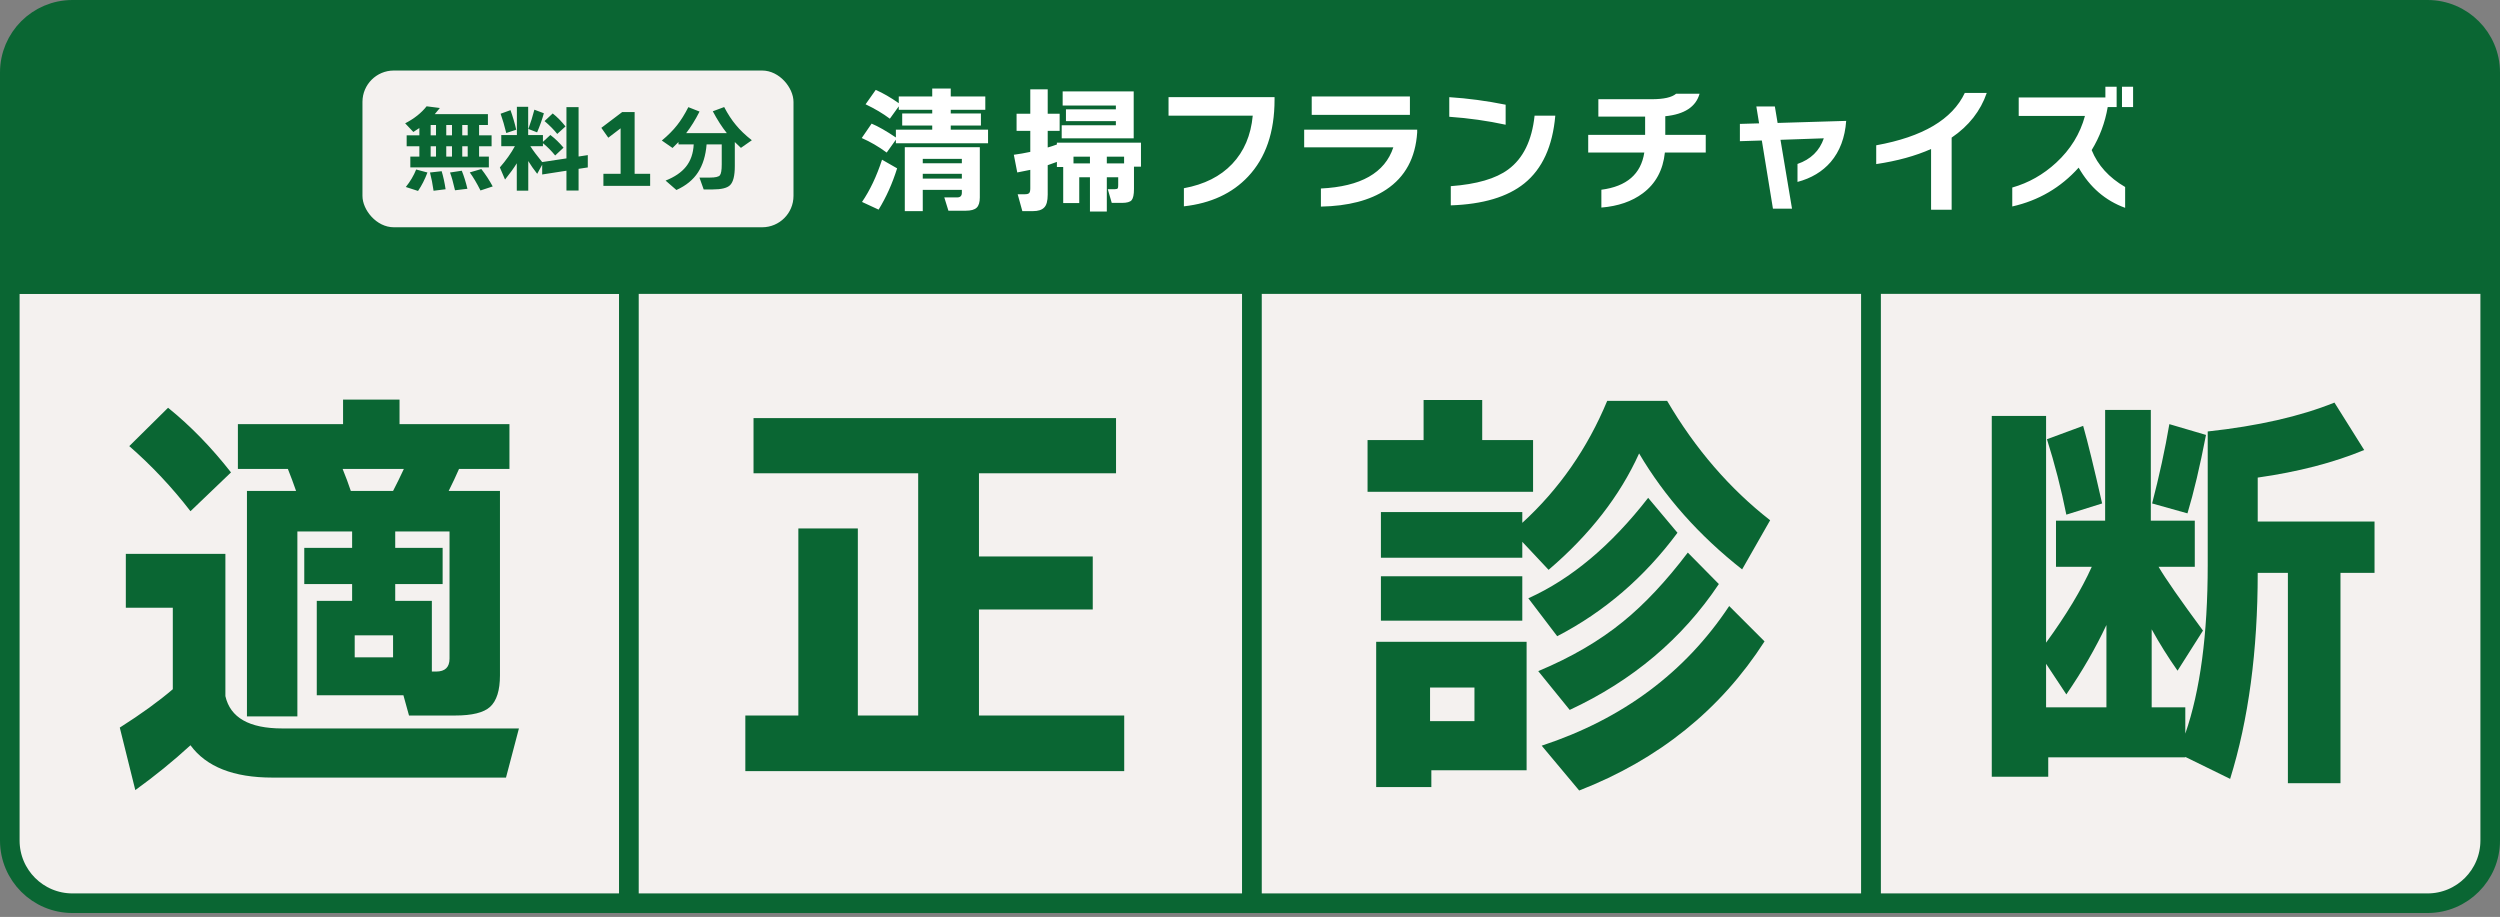 <svg width="638" height="234" viewBox="0 0 638 234" fill="none" xmlns="http://www.w3.org/2000/svg">
<rect x="0" y="0" width="638" height="234" fill="#808080" stroke="none"/>
<path d="M2.5 72.5H160.5V230.5H18.5C9.663 230.5 2.5 223.337 2.5 214.5V72.5Z" fill="#F4F1EF" stroke="#0A6633" stroke-width="5"/>
<path d="M2.5 18.5C2.5 9.663 9.663 2.5 18.5 2.5H619.5C628.337 2.5 635.5 9.663 635.5 18.5V72.5H2.5V18.5Z" fill="#0A6633" stroke="#0A6633" stroke-width="5"/>
<rect x="160.5" y="72.5" width="159" height="158" fill="#F4F1EF" stroke="#0A6633" stroke-width="5"/>
<rect x="319.5" y="72.5" width="158" height="158" fill="#F4F1EF" stroke="#0A6633" stroke-width="5"/>
<path d="M477.5 72.5H635.5V214.5C635.5 223.337 628.337 230.5 619.5 230.5H477.5V72.5Z" fill="#F4F1EF" stroke="#0A6633" stroke-width="5"/>
<rect x="92.5" y="18" width="110" height="40" rx="8" fill="#F4F1EF"/>
<path d="M117.965 31.904V34.544H119.357V31.904H117.965ZM113.885 31.904V34.544H115.349V31.904H113.885ZM109.901 31.904V34.544H111.269V31.904H109.901ZM112.253 27.56C111.789 28.152 111.357 28.672 110.957 29.12H124.517V31.904H122.261V34.544H125.453V37.328H122.261V39.968H124.757V42.728H104.717V39.968H107.021V37.328H103.781V34.544H107.021V32.672C106.493 33.04 105.981 33.376 105.485 33.68L103.397 31.472C105.717 30.272 107.541 28.824 108.869 27.128L112.253 27.56ZM119.357 39.968V37.328H117.965V39.968H119.357ZM115.349 39.968V37.328H113.885V39.968H115.349ZM111.269 39.968V37.328H109.901V39.968H111.269ZM125.741 47.576L122.621 48.608C121.661 46.704 120.749 45.168 119.885 44L122.837 43.136C123.925 44.528 124.893 46.008 125.741 47.576ZM119.285 48.176L116.117 48.56C115.685 46.64 115.261 45.128 114.845 44.024L117.845 43.568C118.389 44.896 118.869 46.432 119.285 48.176ZM113.717 48.296L110.645 48.68C110.405 46.984 110.101 45.432 109.733 44.024L112.709 43.688C113.125 45.048 113.461 46.584 113.717 48.296ZM109.085 44.024C108.413 45.8 107.613 47.368 106.685 48.728L103.565 47.72C104.701 46.312 105.581 44.824 106.205 43.256L109.085 44.024ZM144.317 32.264L142.205 34.184C141.389 33.144 140.309 32.048 138.965 30.896L141.053 28.952C142.189 29.848 143.277 30.952 144.317 32.264ZM138.797 28.904C138.365 30.472 137.789 32.096 137.069 33.776L134.837 32.912C135.429 31.312 135.941 29.672 136.373 27.992L138.797 28.904ZM131.741 33.104L129.197 33.944C128.765 32.168 128.285 30.528 127.757 29.024L130.277 28.112C130.869 29.76 131.357 31.424 131.741 33.104ZM131.885 41.672C131.149 42.872 130.149 44.256 128.885 45.824L127.565 42.728C129.149 40.904 130.429 39.096 131.405 37.304H127.925V34.472H131.909V27.248H134.789V34.472H138.557V36.2L140.453 34.448C141.653 35.36 142.773 36.44 143.813 37.688L141.677 39.68C140.749 38.528 139.709 37.48 138.557 36.536V37.304H135.341C136.029 38.392 137.037 39.744 138.365 41.36L144.557 40.424V27.344H147.653V39.944L150.005 39.584V42.728L147.653 43.088V48.632H144.557V43.568L138.365 44.528V42.032L137.093 44.36C136.213 43.24 135.453 42.152 134.813 41.096V48.656H131.885V41.672ZM165.917 47.432H153.989V44.36H158.381V32.744L155.237 35.144L153.461 32.624L158.789 28.592H161.957V44.36H165.917V47.432ZM180.323 36.848C180.099 39.696 179.371 42.072 178.139 43.976C176.907 45.88 175.067 47.384 172.619 48.488L169.859 46.088C172.179 45.16 173.907 43.984 175.043 42.56C176.259 41.056 176.923 39.152 177.035 36.848H173.147V36.248C172.635 36.792 172.131 37.296 171.635 37.76L168.899 35.864C170.483 34.552 171.787 33.24 172.811 31.928C173.787 30.696 174.739 29.168 175.667 27.344L178.523 28.472C177.451 30.584 176.315 32.416 175.115 33.968H185.483C184.251 32.432 183.059 30.576 181.907 28.4L184.811 27.32C185.755 29.128 186.747 30.648 187.787 31.88C188.843 33.176 190.203 34.48 191.867 35.792L189.083 37.736C188.523 37.224 188.003 36.728 187.523 36.248V42.416C187.523 44.864 187.115 46.48 186.299 47.264C185.563 47.984 184.091 48.344 181.883 48.344H179.579L178.499 45.32H181.163C182.539 45.32 183.387 45.128 183.707 44.744C184.027 44.36 184.187 43.432 184.187 41.96V36.848H180.323Z" fill="#0A6633"/>
<path d="M250.05 50.38C250.05 51.617 249.782 52.492 249.245 53.005C248.708 53.518 247.775 53.775 246.445 53.775H242.035L240.985 50.38H244.275C245.068 50.38 245.465 49.983 245.465 49.19V48.455H235.49V53.88H230.905V37.57H250.05V50.38ZM245.465 41.665V40.545H235.49V41.665H245.465ZM245.465 45.585V44.36H235.49V45.585H245.465ZM228.63 35.645L226.285 38.935C224.232 37.418 222.108 36.182 219.915 35.225L222.435 31.55C224.115 32.25 226.18 33.428 228.63 35.085V33.09H237.905V32.04H230.24V28.96H237.905V28.015H229.365V27.14L227.09 30.29C225.317 28.96 223.252 27.735 220.895 26.615L223.485 22.94C225.352 23.757 227.312 24.888 229.365 26.335V24.62H237.905V22.59H242.63V24.62H251.45V28.015H242.63V28.96H250.33V32.04H242.63V33.09H252.15V36.555H228.63V35.645ZM228.945 42.96C227.732 46.833 226.157 50.345 224.22 53.495L219.985 51.535C222.015 48.572 223.718 44.978 225.095 40.755L228.945 42.96ZM289.32 35.295H270.945V31.97H284.77V30.92H272.03V27.91H284.77V26.93H271.19V23.325H289.32V35.295ZM273.955 41.7H278.155V39.985H273.955V41.7ZM286.87 41.7V39.985H282.46V41.7H286.87ZM269.72 41.315C268.927 41.618 268.145 41.898 267.375 42.155V49.68C267.375 51.29 267.072 52.387 266.465 52.97C265.882 53.577 264.925 53.88 263.595 53.88H260.9L259.71 49.575H261.46C262.043 49.575 262.428 49.482 262.615 49.295C262.825 49.108 262.93 48.7 262.93 48.07V43.345C261.647 43.625 260.538 43.847 259.605 44.01L258.73 39.495C260.13 39.308 261.53 39.063 262.93 38.76V33.405H259.43V29.03H262.93V22.8H267.375V29.03H270.42V33.405H267.375V37.64C268.122 37.43 268.903 37.173 269.72 36.87V36.415H291.175V42.54H289.39V48.245C289.39 49.645 289.192 50.59 288.795 51.08C288.398 51.547 287.57 51.78 286.31 51.78H283.72L282.705 48.28H284.525C284.922 48.28 285.167 48.198 285.26 48.035C285.33 47.942 285.365 47.673 285.365 47.23V45.235H282.46V53.985H278.155V45.235H275.425V51.815H271.33V42.61H269.72V41.315ZM325.265 25.425C325.265 33.732 323.013 40.277 318.51 45.06C314.473 49.353 309.013 51.885 302.13 52.655V48.035C307.333 47.078 311.44 45.013 314.45 41.84C317.483 38.643 319.233 34.537 319.7 29.52H298.21V24.795H325.265V25.425ZM359.81 29.31H334.75V24.62H359.81V29.31ZM361.665 33.79C361.245 40.3 358.608 45.165 353.755 48.385C349.625 51.138 344.072 52.585 337.095 52.725V48.105C347.268 47.615 353.428 44.115 355.575 37.605H332.825V33.09H361.665V33.79ZM384.24 31.83C379.62 30.827 374.825 30.15 369.855 29.8V24.795C374.592 25.098 379.387 25.74 384.24 26.72V31.83ZM396.91 29.52C396.233 37.337 393.597 43.1 389 46.81C384.707 50.263 378.453 52.13 370.24 52.41V47.51C376.843 47.02 381.732 45.597 384.905 43.24C388.708 40.44 390.948 35.867 391.625 29.52H396.91ZM435.305 38.935H424.875C424.408 43.415 422.53 46.88 419.24 49.33C416.463 51.407 412.94 52.62 408.67 52.97V48.42C415.133 47.58 418.785 44.418 419.625 38.935H405.31V34.42H419.835V29.765H407.9V25.32H421.515C424.572 25.32 426.648 24.853 427.745 23.92H433.73C432.797 27.257 429.88 29.17 424.98 29.66V34.42H435.305V38.935ZM471.145 30.85C470.842 35.12 469.523 38.62 467.19 41.35C465.067 43.8 462.243 45.492 458.72 46.425V41.84C462.103 40.673 464.343 38.492 465.44 35.295L454.38 35.68L457.32 53.25H452.455L449.62 35.855L444.02 36.03V31.62L448.92 31.48L448.22 27.175H452.945L453.645 31.375L471.145 30.85ZM507.02 23.71C505.433 28.33 502.447 32.133 498.06 35.12V53.53H492.81V38.025C488.82 39.798 484.153 41.082 478.81 41.875V37.08C490.687 34.933 498.223 30.477 501.42 23.71H507.02ZM544.365 27.315H541.53V22.135H544.365V27.315ZM542.335 53.04C537.272 51.197 533.317 47.778 530.47 42.785C525.897 47.872 520.25 51.173 513.53 52.69V47.86C517.707 46.67 521.44 44.558 524.73 41.525C528.393 38.142 530.843 34.163 532.08 29.59H515.175V24.865H537.295V22.135H540.165V27.315H537.89C537.213 31.282 535.848 34.945 533.795 38.305C535.358 42.178 538.205 45.317 542.335 47.72V53.04Z" fill="white"/>
<path d="M110.21 171.38H111.31C113.583 171.38 114.72 170.28 114.72 168.08V135.63H100.86V139.81H112.96V149.05H100.86V153.34H110.21V171.38ZM100.31 167.75V162.14H90.52V167.75H100.31ZM87.44 119.68C88.247 121.66 88.943 123.53 89.53 125.29H100.31C101.263 123.457 102.18 121.587 103.06 119.68H87.44ZM75.56 125.29C74.9 123.383 74.203 121.513 73.47 119.68H60.71V108.24H87.55V101.97H101.96V108.24H130.01V119.68H117.14C116.407 121.367 115.527 123.237 114.5 125.29H127.59V172.37C127.59 176.183 126.747 178.86 125.06 180.4C123.447 181.867 120.477 182.6 116.15 182.6H104.38L102.95 177.43H80.84V153.34H89.86V149.05H77.65V139.81H89.86V135.63H75.89V182.82H63.02V125.29H75.56ZM58.95 120.56L48.61 130.46C43.917 124.373 38.71 118.837 32.99 113.85L42.89 104.06C48.61 108.68 53.963 114.18 58.95 120.56ZM48.61 190.19C44.21 194.223 39.517 198.037 34.53 201.63L30.57 185.68C35.997 182.233 40.507 178.97 44.1 175.89V155.1H32.11V141.35H57.52V177.65C58.767 183.15 63.607 185.9 72.04 185.9H132.43L129.13 198.44H69.51C59.61 198.44 52.643 195.69 48.61 190.19Z" fill="#0A6633"/>
<path d="M286.9 196.79H190.21V182.6H203.74V134.86H218.92V182.6H234.32V120.78H192.3V106.7H284.81V120.78H249.83V142.01H278.87V155.54H249.83V182.6H286.9V196.79Z" fill="#0A6633"/>
<path d="M428.09 135.96C419.657 147.327 409.427 156.127 397.4 162.36L390.03 152.68C400.957 147.767 411.15 139.223 420.61 127.05L428.09 135.96ZM391.24 125.51H349V112.31H363.3V102.08H378.26V112.31H391.24V125.51ZM438.65 149.05C429.337 162.983 416.65 173.69 400.59 181.17L392.56 171.27C400.993 167.75 408.217 163.533 414.23 158.62C419.73 154.147 425.23 148.28 430.73 141.02L438.65 149.05ZM450.31 163.68C439.09 181.133 423.323 193.82 403.01 201.74L393.44 190.3C414.12 183.48 430.07 171.6 441.29 154.66L450.31 163.68ZM388.49 142.34H352.41V130.68H388.49V133.43C397.877 124.85 405.1 114.473 410.16 102.3H425.45C432.637 114.547 441.4 124.703 451.74 132.77L444.59 145.31C433.59 136.657 424.827 126.793 418.3 115.72C413.387 126.573 405.687 136.473 395.2 145.42L388.49 138.27V142.34ZM388.49 158.4H352.41V147.07H388.49V158.4ZM389.59 196.57H365.28V200.86H351.2V163.79H389.59V196.57ZM376.28 184.03V175.45H364.95V184.03H376.28Z" fill="#0A6633"/>
<path d="M562.97 110.99C561.43 118.983 559.853 125.657 558.24 131.01L549.22 128.48C551.053 121.44 552.52 114.693 553.62 108.24L562.97 110.99ZM536.46 128.48L527.33 131.34C526.01 124.74 524.36 118.323 522.38 112.09L531.62 108.68C532.793 112.787 534.407 119.387 536.46 128.48ZM522.16 164.01C527.293 156.97 531.18 150.517 533.82 144.65H524.69V132.88H537.23V104.61H548.89V132.88H560.11V144.65H550.87C552.63 147.657 556.407 153.083 562.2 160.93L555.71 171.16C553.29 167.713 551.09 164.193 549.11 160.6V180.51H557.69V187.22C561.503 176.22 563.41 161.883 563.41 144.21V110.11C576.243 108.717 587.023 106.26 595.75 102.74L603.34 114.84C595.567 118.067 586.51 120.413 576.17 121.88V133.1H605.98V146.19H597.29V199.87H583.87V146.19H576.17C576.17 166.137 573.823 183.663 569.13 198.77L557.69 193.16V193.27H522.71V198.22H508.3V106.15H522.16V164.01ZM537.56 159.5C534.773 165.44 531.363 171.343 527.33 177.21L522.16 169.4V180.51H537.56V159.5Z" fill="#0A6633"/>
</svg>
